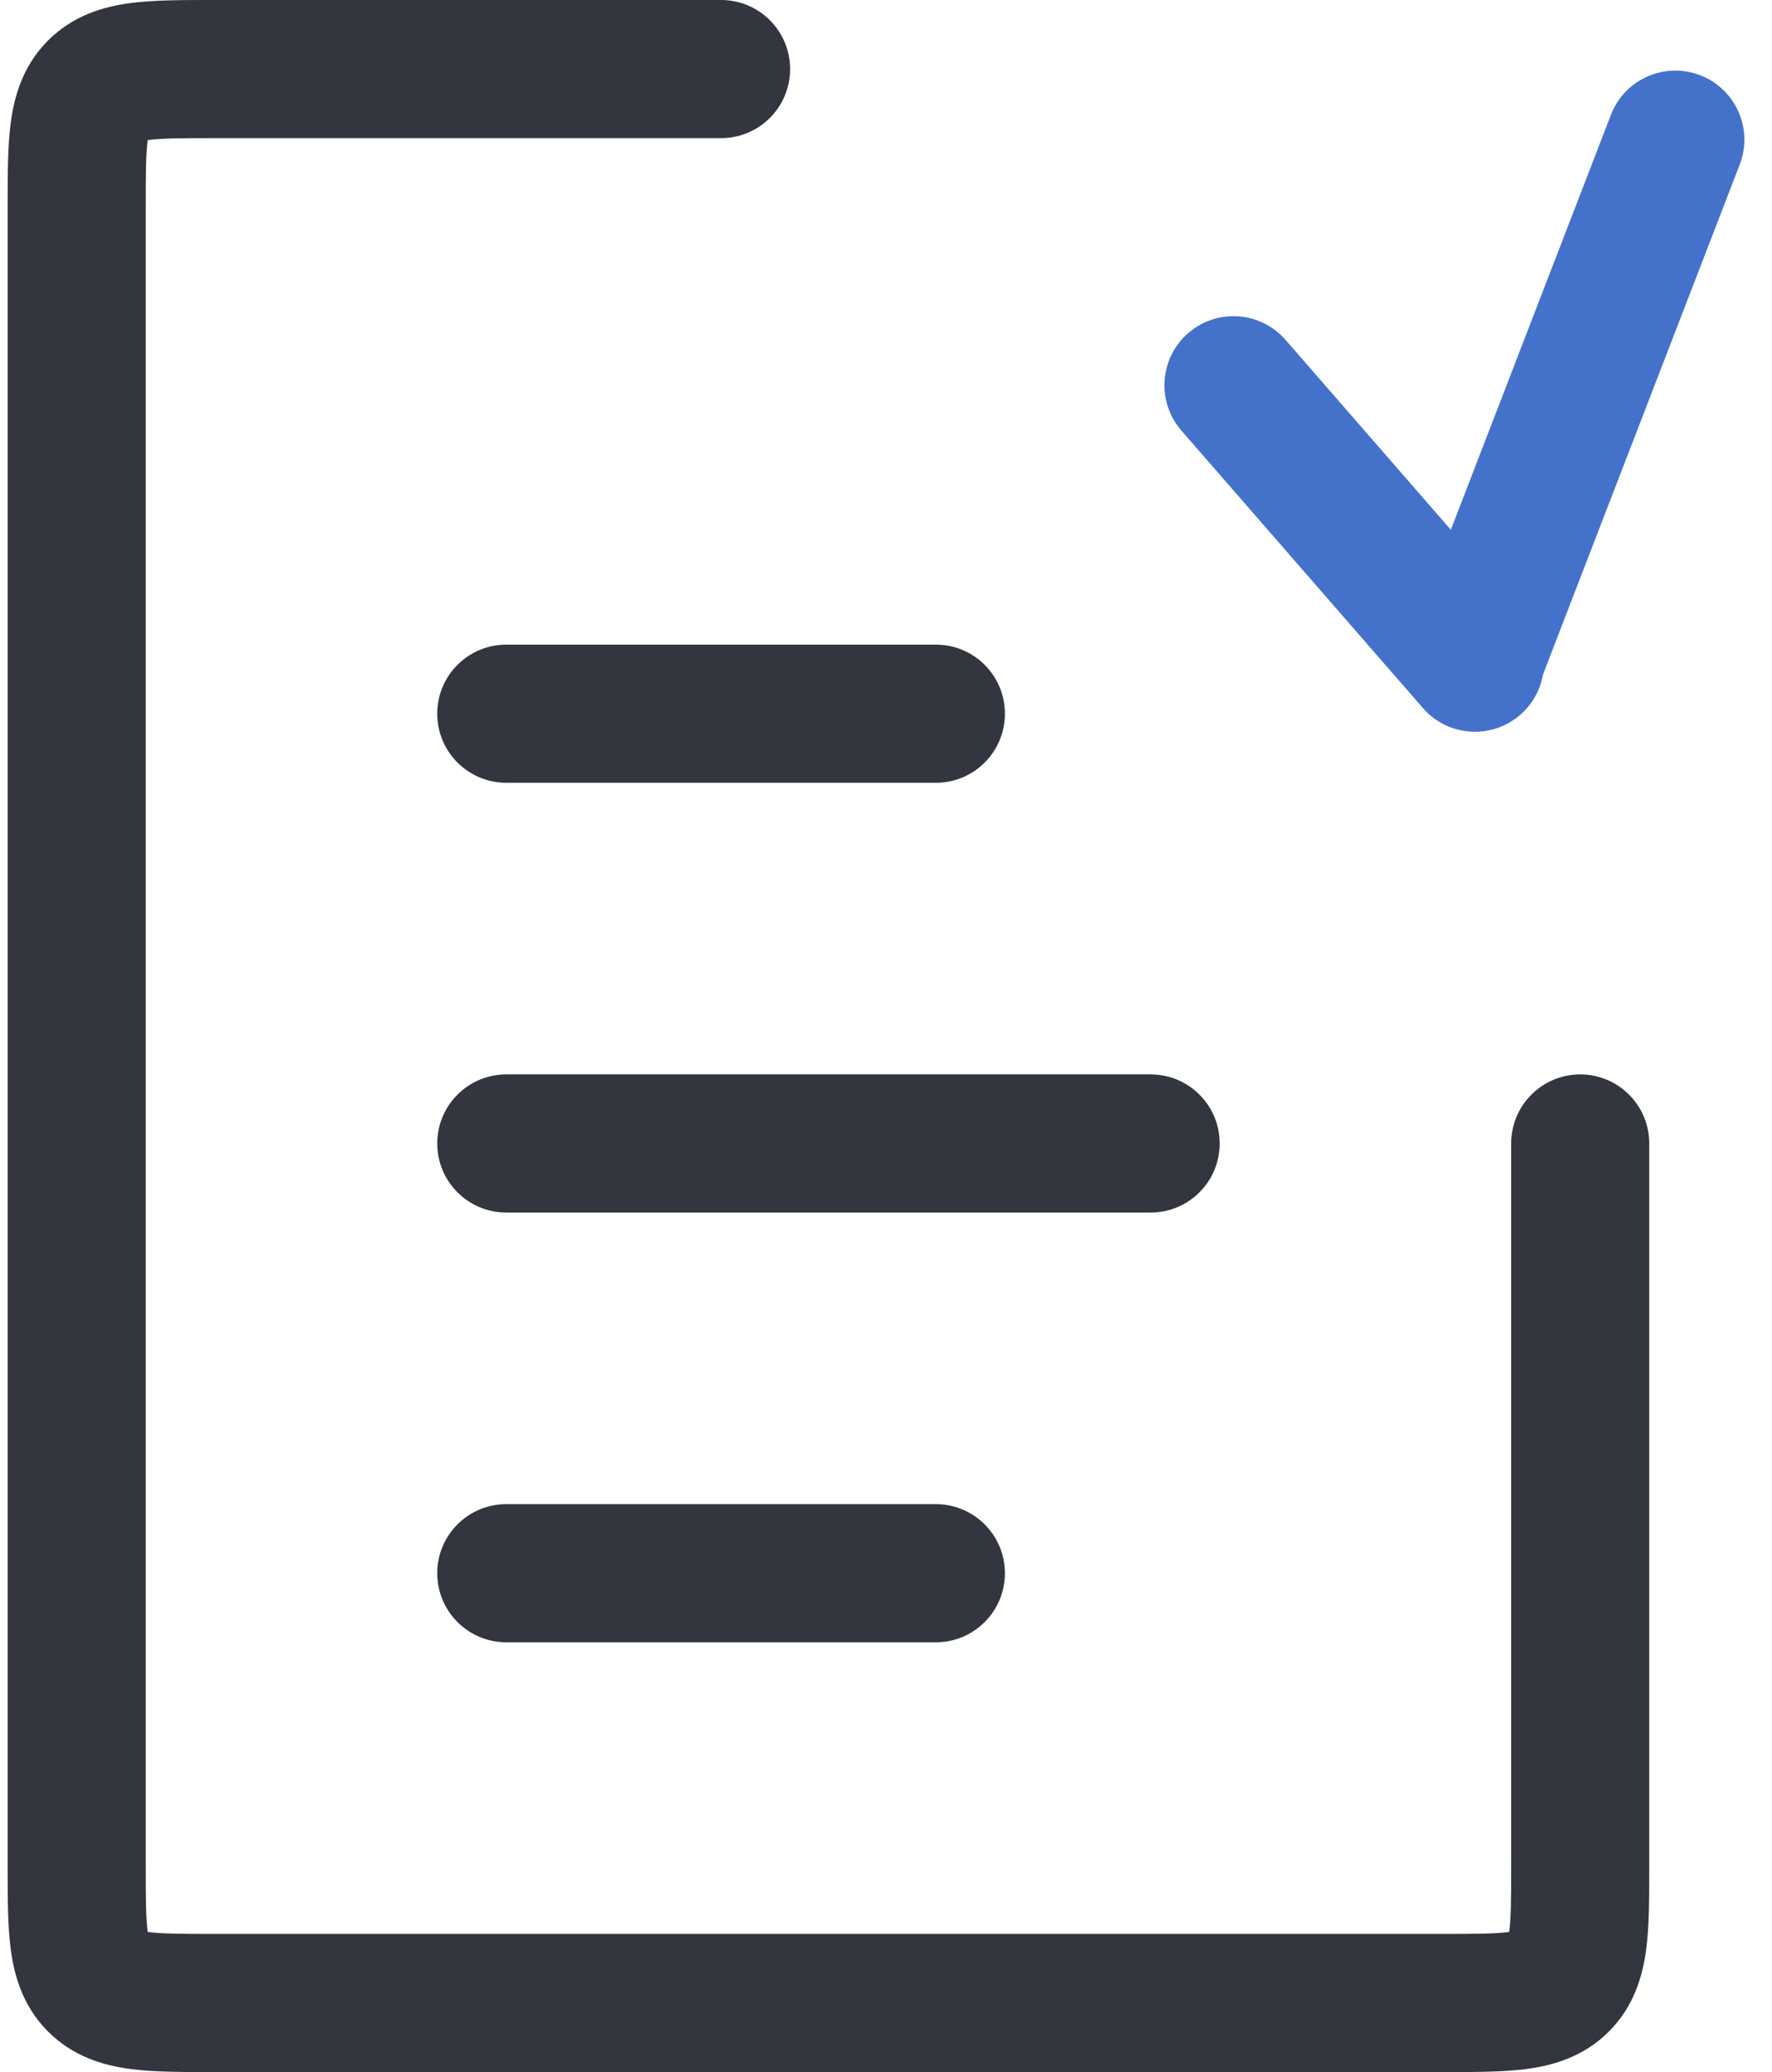 <svg width="77" height="90" viewBox="0 0 77 90" fill="none" xmlns="http://www.w3.org/2000/svg">
<path fill-rule="evenodd" clip-rule="evenodd" d="M19 49.667C19 48.01 20.343 46.667 22 46.667L50 46.667C51.657 46.667 53 48.01 53 49.667C53 51.324 51.657 52.667 50 52.667L22 52.667C20.343 52.667 19 51.324 19 49.667Z" fill="#33363F"/>
<path fill-rule="evenodd" clip-rule="evenodd" d="M19 31C19 29.343 20.343 28 22 28L40.667 28C42.324 28 43.667 29.343 43.667 31C43.667 32.657 42.324 34 40.667 34L22 34C20.343 34 19 32.657 19 31Z" fill="#33363F"/>
<path fill-rule="evenodd" clip-rule="evenodd" d="M19 68.333C19 66.676 20.343 65.333 22 65.333L40.667 65.333C42.324 65.333 43.667 66.676 43.667 68.333C43.667 69.99 42.324 71.333 40.667 71.333L22 71.333C20.343 71.333 19 69.99 19 68.333Z" fill="#33363F"/>
<path fill-rule="evenodd" clip-rule="evenodd" d="M9.17 2.13066e-05C9.224 3.20355e-05 9.279 4.27643e-05 9.333 4.27643e-05H31.333C32.99 4.27643e-05 34.333 1.343 34.333 3C34.333 4.657 32.99 6 31.333 6H9.333C7.834 6 7.012 6.006 6.441 6.083C6.434 6.084 6.426 6.085 6.419 6.086C6.418 6.093 6.417 6.101 6.416 6.108C6.339 6.679 6.333 7.501 6.333 9V81C6.333 82.499 6.339 83.322 6.416 83.892C6.417 83.9 6.418 83.907 6.419 83.914C6.426 83.915 6.434 83.916 6.441 83.917C7.012 83.994 7.834 84 9.333 84H62.666C64.165 84 64.988 83.994 65.558 83.917C65.566 83.916 65.573 83.915 65.58 83.914C65.581 83.907 65.582 83.9 65.583 83.892C65.66 83.322 65.666 82.499 65.666 81V49.667C65.666 48.01 67.01 46.667 68.666 46.667C70.323 46.667 71.666 48.01 71.666 49.667L71.666 81.163C71.667 82.436 71.667 83.672 71.53 84.692C71.375 85.841 70.999 87.153 69.909 88.243C68.819 89.332 67.508 89.709 66.358 89.864C65.338 90.001 64.102 90 62.83 90H9.17C7.898 90 6.661 90.001 5.641 89.864C4.492 89.709 3.18 89.332 2.09 88.243C1.001 87.153 0.624 85.841 0.47 84.692C0.333 83.672 0.333 82.436 0.333 81.163L0.333 9C0.333 8.946 0.333 8.891 0.333 8.837C0.333 7.565 0.333 6.328 0.47 5.308C0.624 4.159 1.001 2.847 2.09 1.757C3.18 0.668 4.492 0.291 5.641 0.137C6.661 -0 7.898 -0 9.17 2.13066e-05Z" fill="#33363F"/>
<path fill-rule="evenodd" clip-rule="evenodd" d="M51.63 14.471C52.879 13.383 54.774 13.514 55.862 14.763L66.355 26.814C67.443 28.063 67.312 29.958 66.062 31.046C64.813 32.134 62.918 32.004 61.83 30.754L51.337 18.703C50.249 17.454 50.38 15.559 51.63 14.471Z" fill="#4472CA"/>
<path fill-rule="evenodd" clip-rule="evenodd" d="M73.88 3.268C75.425 3.865 76.195 5.601 75.598 7.147L67.065 29.255C66.468 30.801 64.732 31.57 63.186 30.974C61.64 30.377 60.871 28.641 61.468 27.095L70.001 4.987C70.597 3.441 72.334 2.671 73.88 3.268Z" fill="#4472CA"/>
</svg>
